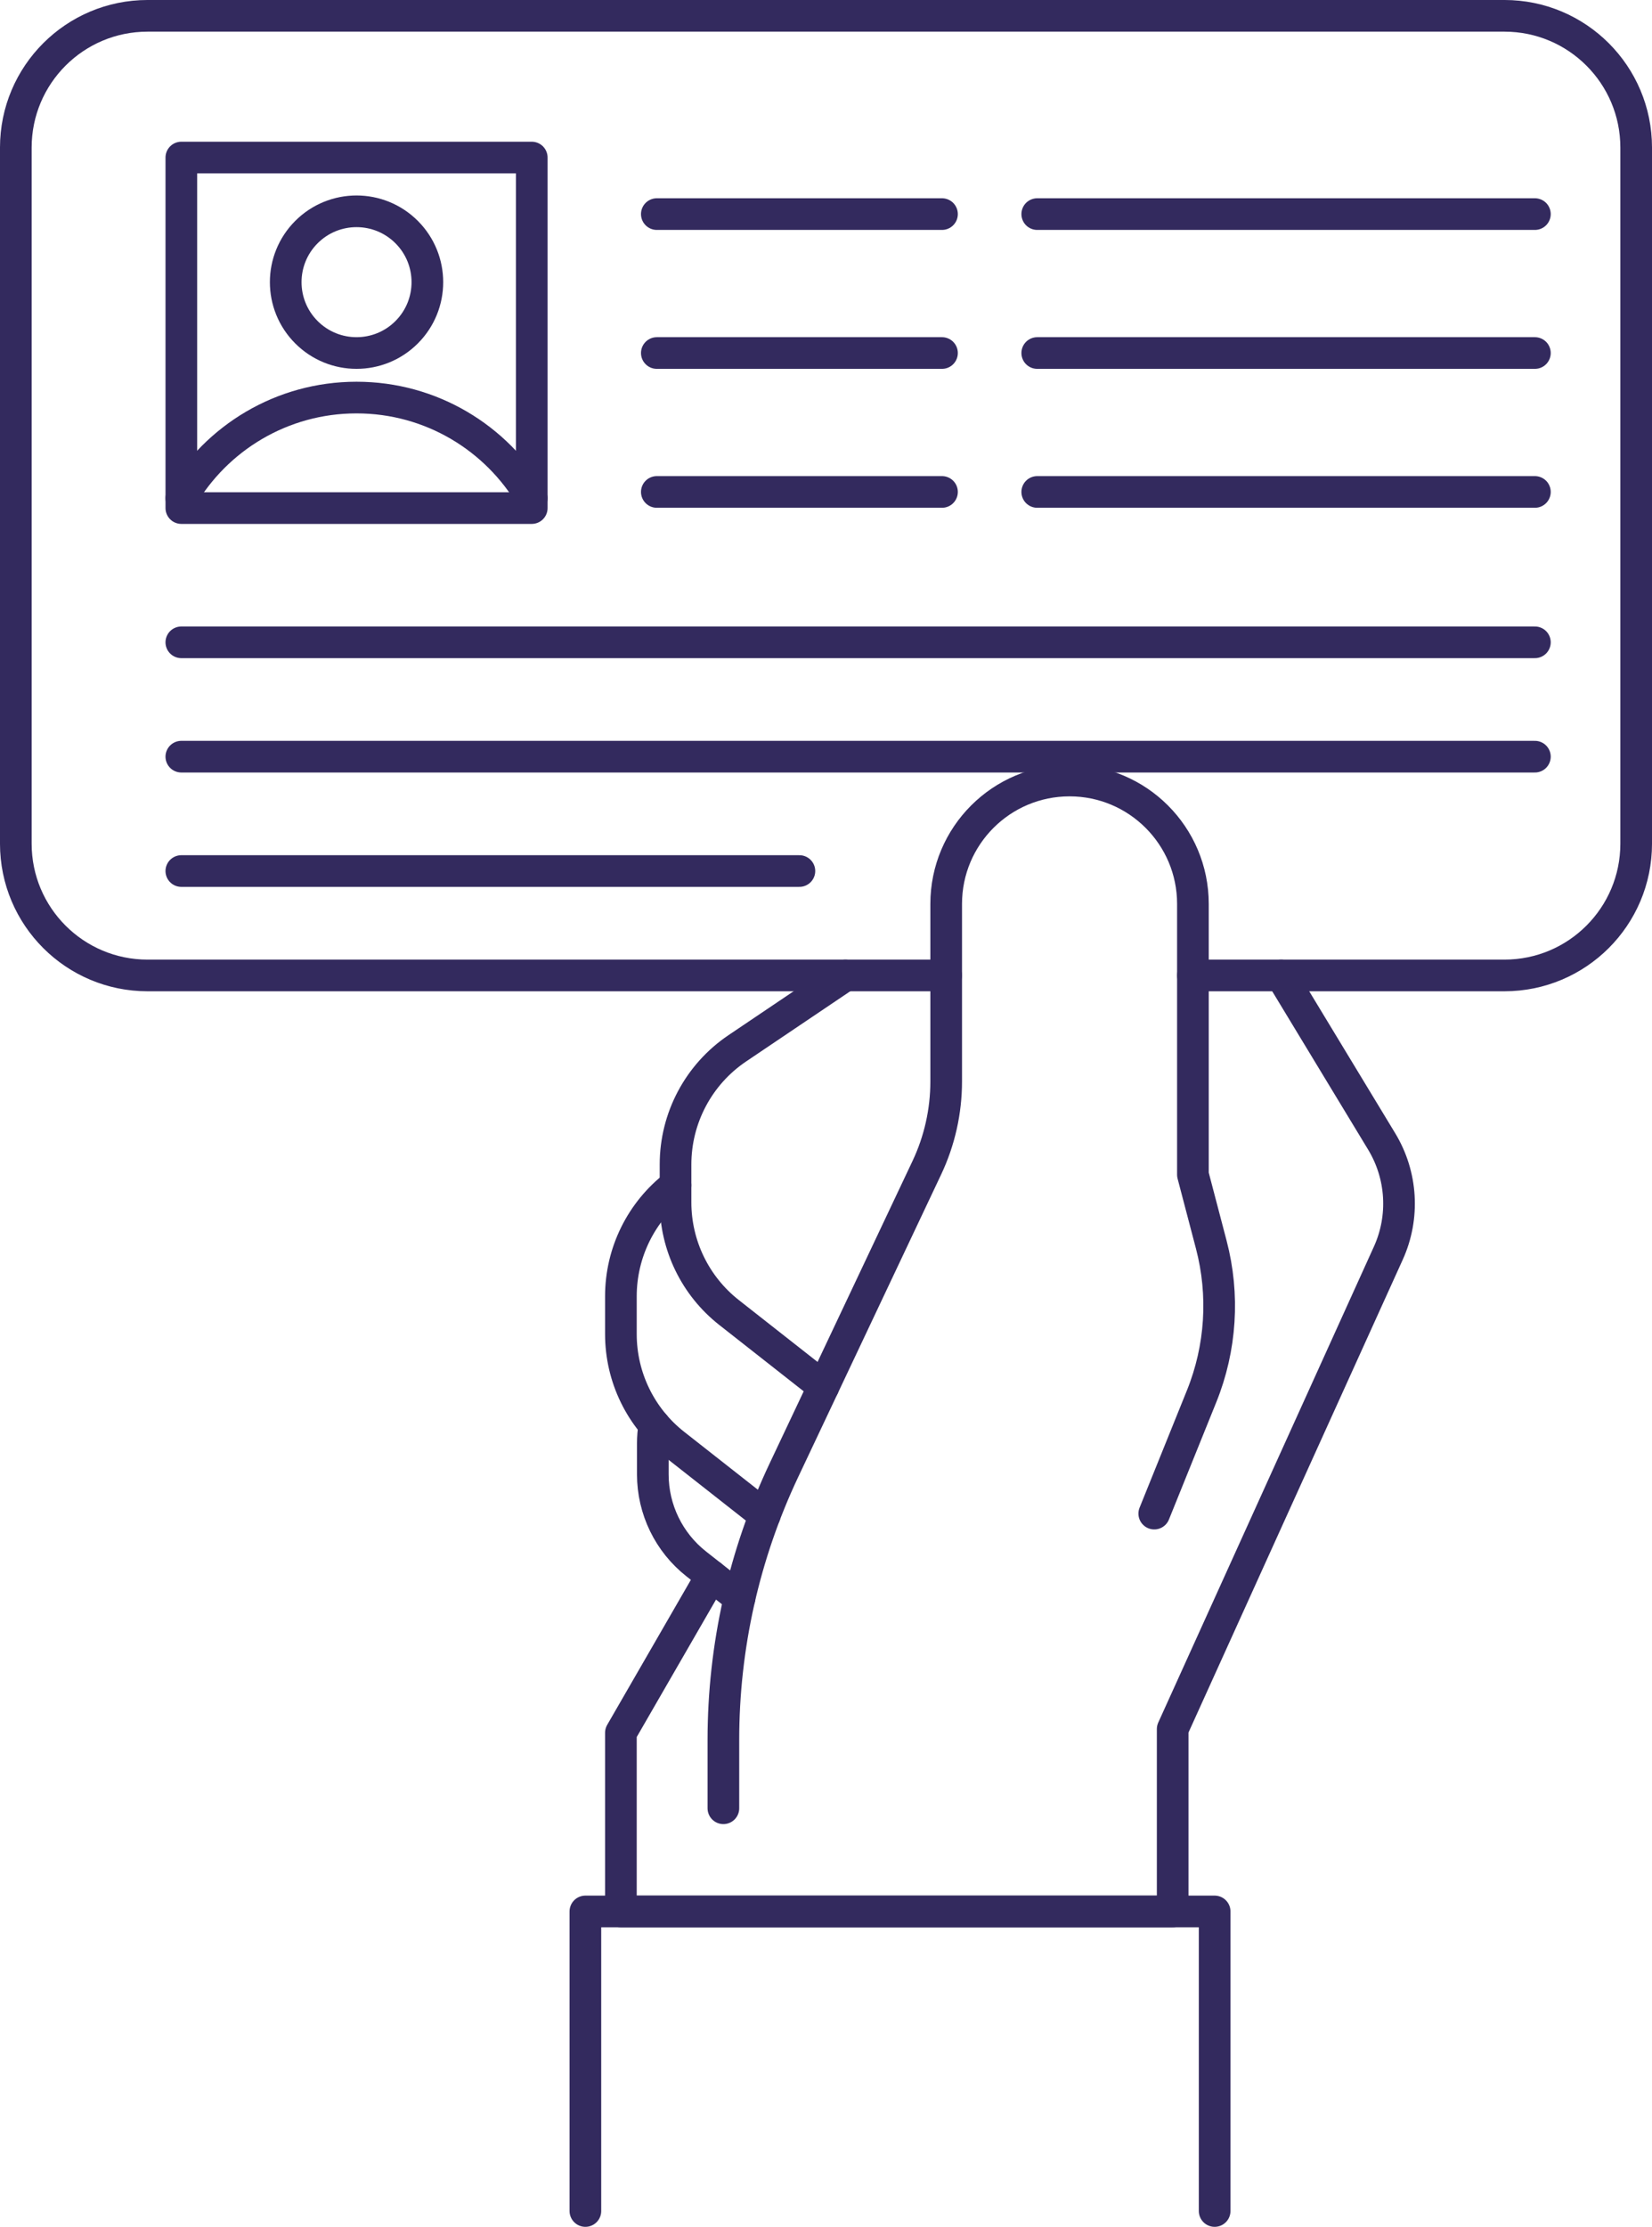 <?xml version="1.0" encoding="UTF-8"?>
<svg id="katman_2" data-name="katman 2" xmlns="http://www.w3.org/2000/svg" viewBox="0 0 1733.21 2335.5">
  <defs>
    <style>
      .cls-1 {
        fill: none;
        stroke: #332a5e;
        stroke-linecap: round;
        stroke-linejoin: round;
        stroke-width: 33.21px;
      }
    </style>
  </defs>
  <g id="Layer_1" data-name="Layer 1">
    <g>
      <path class="cls-1" d="M1251.57,1023.04h326.85c76.32,0,138.19-61.86,138.19-138.19V154.79c0-76.32-61.87-138.19-138.19-138.19H154.79c-76.32,0-138.19,61.87-138.19,138.19v730.06c0,76.33,61.87,138.19,138.19,138.19h837.91"/>
      <rect class="cls-1" x="190.25" y="165.23" width="367.64" height="367.64"/>
      <circle class="cls-1" cx="374.07" cy="295.94" r="74.31" transform="translate(-99.7 351.18) rotate(-45)"/>
      <path class="cls-1" d="M190.24,522.5c36.92-63.13,105.42-105.54,183.83-105.54s146.9,42.41,183.82,105.54"/>
      <line class="cls-1" x1="689.11" y1="224.54" x2="988.3" y2="224.54"/>
      <line class="cls-1" x1="689.11" y1="370.25" x2="988.3" y2="370.25"/>
      <line class="cls-1" x1="689.11" y1="515.95" x2="988.3" y2="515.95"/>
      <line class="cls-1" x1="1088.23" y1="224.54" x2="1610.35" y2="224.54"/>
      <line class="cls-1" x1="1088.23" y1="370.25" x2="1610.35" y2="370.25"/>
      <line class="cls-1" x1="1088.23" y1="515.95" x2="1610.35" y2="515.95"/>
      <line class="cls-1" x1="190.24" y1="673.66" x2="1610.35" y2="673.66"/>
      <line class="cls-1" x1="190.24" y1="793.6" x2="1610.35" y2="793.6"/>
      <line class="cls-1" x1="190.24" y1="913.54" x2="838.7" y2="913.54"/>
      <g>
        <path class="cls-1" d="M1211,1587.46l49.69-123.05c20.41-50.55,23.97-106.34,10.12-159.07l-19.25-73.33v-283.97c0-71.48-57.95-129.43-129.43-129.43h0c-71.48,0-129.43,57.95-129.43,129.43v186.18c0,31.32-6.94,62.26-20.33,90.57l-149.98,317.3c-41.78,88.39-63.44,184.94-63.44,282.7v71.72"/>
        <path class="cls-1" d="M863.88,1454.34l-99-77.78c-35.45-27.85-56.14-70.43-56.14-115.5v-39.78c0-48.85,24.29-94.51,64.8-121.81l113.41-76.43"/>
        <path class="cls-1" d="M708.73,1243.05c-35.99,27.7-57.31,70.66-57.31,116.43v39.78c0,45.08,20.7,87.66,56.14,115.5l94.76,74.44"/>
        <path class="cls-1" d="M775.92,1675.94l-29.5-23.17-15.83-12.44c-28.84-22.65-45.68-57.29-45.68-93.98v-32.37c0-6.57.55-13.08,1.6-19.45"/>
        <path class="cls-1" d="M746.42,1652.76l-95,164.58v187.38h578.9v-191.25l226.27-499.22c17.13-37.79,14.51-81.6-6.99-117.08l-105.5-174.13"/>
      </g>
      <polyline class="cls-1" points="614.16 2318.9 614.16 2004.72 1274.36 2004.72 1274.36 2318.9"/>
    </g>
  </g>
</svg>